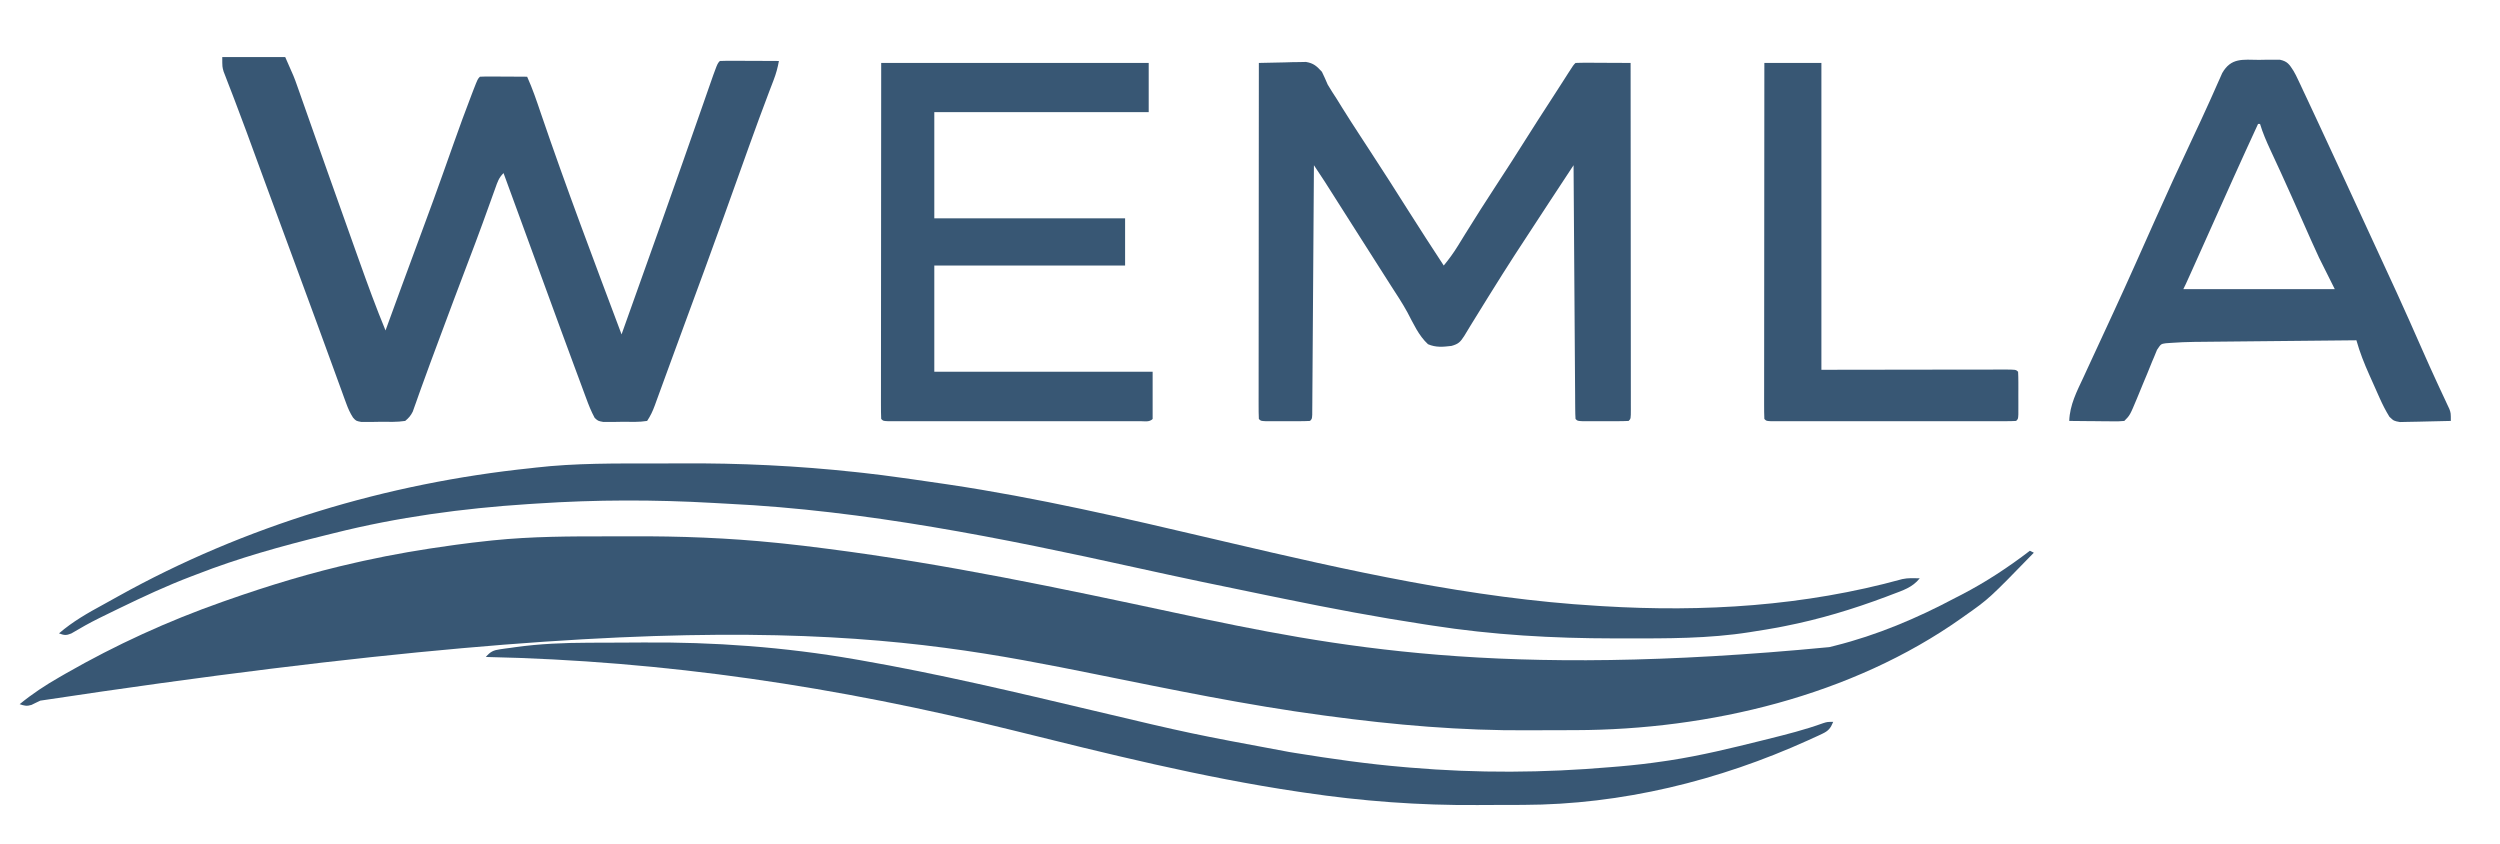 <?xml version="1.0" encoding="UTF-8"?>
<svg version="1.1" xmlns="http://www.w3.org/2000/svg" width="1271" height="429">
<path d="M0 0 C3.644 0.005 7.287 -0.002 10.931 -0.021 C35.836 -0.144 60.402 0.784 85.182 3.316 C86.32 3.432 87.458 3.547 88.63 3.667 C95.243 4.357 101.839 5.149 108.432 6.003 C109.421 6.13 110.409 6.256 111.427 6.386 C170.887 14.023 229.473 26.414 288.054 38.944 C369.628 56.387 451.956 72.477 620.182 56.316 C621.146 56.076 622.109 55.837 623.102 55.59 C644.4 50.255 664.828 41.625 684.182 31.316 C685.256 30.768 686.33 30.22 687.436 29.656 C699.684 23.299 711.239 15.708 722.182 7.316 C722.842 7.646 723.502 7.976 724.182 8.316 C701.411 31.723 701.411 31.723 689.182 40.316 C688.339 40.918 688.339 40.918 687.478 41.532 C631.585 81.141 559.008 98.341 491.21 98.519 C490.087 98.523 490.087 98.523 488.941 98.527 C484.958 98.542 480.974 98.552 476.99 98.556 C473.784 98.56 470.579 98.574 467.373 98.597 C433.013 98.838 399.218 95.905 365.182 91.316 C364.459 91.219 363.736 91.123 362.991 91.024 C324.117 85.84 285.747 77.859 247.32 70.118 C149.665 50.443 52.726 31.847 -289.321 83.519 C-290.113 83.895 -290.904 84.272 -291.72 84.659 C-292.415 85.002 -293.109 85.344 -293.825 85.697 C-296.205 86.436 -297.494 86.12 -299.818 85.316 C-293.415 80.05 -286.754 75.684 -279.568 71.566 C-277.992 70.657 -277.992 70.657 -276.384 69.73 C-250.88 55.128 -224.543 43.085 -196.818 33.316 C-196.167 33.086 -195.517 32.856 -194.847 32.62 C-173.102 24.957 -151.321 18.348 -128.818 13.316 C-127.595 13.04 -126.372 12.765 -125.112 12.481 C-110.188 9.176 -95.203 6.647 -80.068 4.566 C-79.344 4.465 -78.62 4.363 -77.875 4.259 C-72.531 3.521 -67.181 2.886 -61.818 2.316 C-60.497 2.174 -60.497 2.174 -59.15 2.03 C-39.456 0.015 -19.774 -0.027 0 0 Z " fill="#385774" transform="translate(309.818,272.684)"/>
<path d="M0 0 C10.56 0 21.12 0 32 0 C36.5 10.124 36.5 10.124 38.172 14.872 C38.552 15.944 38.931 17.015 39.322 18.119 C39.722 19.26 40.123 20.402 40.535 21.578 C41.197 23.45 41.859 25.322 42.52 27.195 C43.222 29.18 43.921 31.167 44.62 33.153 C46.077 37.294 47.54 41.432 49.004 45.571 C49.25 46.266 49.496 46.962 49.75 47.679 C50.25 49.092 50.75 50.506 51.25 51.919 C52.007 54.059 52.763 56.199 53.52 58.339 C58.084 71.249 62.672 84.15 67.286 97.042 C68.086 99.279 68.885 101.516 69.682 103.754 C73.904 115.597 78.197 127.379 83 139 C83.603 137.349 83.603 137.349 84.218 135.665 C86.103 130.505 87.989 125.346 89.875 120.188 C90.219 119.246 90.563 118.305 90.917 117.335 C94.915 106.4 98.931 95.472 103 84.562 C105.963 76.613 108.853 68.64 111.699 60.648 C112.027 59.728 112.355 58.808 112.692 57.86 C114.32 53.289 115.943 48.716 117.561 44.141 C120.57 35.649 123.644 27.188 126.895 18.785 C127.192 18.014 127.489 17.242 127.795 16.448 C129.876 11.124 129.876 11.124 131 10 C132.781 9.913 134.565 9.893 136.348 9.902 C137.427 9.906 138.507 9.909 139.619 9.912 C141.324 9.925 141.324 9.925 143.062 9.938 C144.773 9.944 144.773 9.944 146.518 9.951 C149.345 9.963 152.173 9.979 155 10 C157.752 16.098 159.865 22.351 162 28.688 C174.858 66.4 189.005 103.696 203 141 C217.002 101.873 230.948 62.726 244.623 23.484 C244.898 22.698 245.172 21.912 245.454 21.102 C245.957 19.661 246.459 18.221 246.96 16.78 C251.645 3.355 251.645 3.355 253 2 C255.219 1.912 257.44 1.893 259.66 1.902 C260.657 1.904 260.657 1.904 261.674 1.907 C263.803 1.912 265.933 1.925 268.062 1.938 C269.503 1.943 270.944 1.947 272.385 1.951 C275.923 1.962 279.462 1.979 283 2 C282.395 5.384 281.552 8.462 280.318 11.668 C279.972 12.577 279.626 13.486 279.269 14.423 C278.701 15.901 278.701 15.901 278.121 17.41 C274.564 26.782 271.102 36.184 267.723 45.621 C267.497 46.252 267.271 46.882 267.038 47.531 C265.865 50.808 264.692 54.085 263.52 57.362 C261.001 64.406 258.474 71.448 255.945 78.488 C255.692 79.194 255.439 79.899 255.178 80.626 C248.576 99.001 241.846 117.329 235.081 135.645 C232.656 142.212 230.249 148.784 227.848 155.359 C226.874 158.022 225.899 160.684 224.925 163.346 C224.316 165.012 223.708 166.678 223.102 168.345 C222.28 170.604 221.453 172.861 220.625 175.117 C220.386 175.777 220.148 176.437 219.902 177.117 C218.824 180.04 217.741 182.388 216 185 C211.893 185.671 207.717 185.463 203.562 185.438 C202.404 185.457 201.246 185.477 200.053 185.498 C198.943 185.497 197.834 185.497 196.691 185.496 C195.163 185.499 195.163 185.499 193.604 185.502 C191 185 191 185 189.335 183.45 C187.552 180.178 186.23 176.791 184.953 173.301 C184.665 172.531 184.378 171.761 184.081 170.967 C183.131 168.418 182.19 165.865 181.25 163.312 C180.581 161.51 179.911 159.707 179.24 157.904 C177.149 152.273 175.073 146.637 173 141 C172.678 140.124 172.356 139.249 172.024 138.346 C168.293 128.203 164.581 118.053 160.88 107.898 C157.455 98.502 154.018 89.111 150.581 79.719 C148.971 75.322 147.363 70.925 145.754 66.527 C145.216 65.056 144.677 63.584 144.139 62.113 C143.763 61.086 143.387 60.058 143 59 C140.553 61.447 139.953 63.479 138.785 66.738 C138.352 67.935 137.92 69.131 137.474 70.364 C137.13 71.326 137.13 71.326 136.779 72.308 C135.547 75.754 134.296 79.193 133.047 82.633 C132.663 83.693 132.663 83.693 132.271 84.775 C129.852 91.438 127.342 98.066 124.812 104.688 C120.064 117.144 115.396 129.63 110.75 142.125 C110.249 143.473 110.249 143.473 109.737 144.848 C109.079 146.616 108.422 148.385 107.765 150.153 C107.124 151.878 106.482 153.602 105.839 155.327 C104.218 159.682 102.622 164.045 101.064 168.425 C100.751 169.297 100.438 170.17 100.116 171.068 C99.523 172.724 98.937 174.382 98.358 176.043 C98.092 176.783 97.826 177.523 97.552 178.285 C97.324 178.932 97.095 179.58 96.86 180.247 C95.851 182.304 94.764 183.542 93 185 C88.864 185.646 84.681 185.463 80.5 185.438 C79.346 185.457 78.193 185.477 77.004 185.498 C75.347 185.497 75.347 185.497 73.656 185.496 C72.644 185.498 71.631 185.5 70.588 185.502 C68 185 68 185 66.463 183.278 C64.939 180.905 63.967 178.692 63.001 176.043 C62.635 175.049 62.269 174.055 61.892 173.031 C61.502 171.951 61.113 170.871 60.711 169.758 C60.295 168.624 59.88 167.49 59.452 166.321 C58.322 163.235 57.198 160.146 56.077 157.056 C54.896 153.809 53.708 150.564 52.52 147.318 C51.07 143.355 49.621 139.392 48.174 135.428 C44.258 124.693 40.304 113.972 36.334 103.257 C31.625 90.545 26.933 77.827 22.262 65.102 C21.863 64.016 21.464 62.93 21.054 61.811 C19.143 56.604 17.233 51.397 15.325 46.189 C14.976 45.235 14.626 44.281 14.265 43.298 C13.573 41.41 12.881 39.522 12.191 37.634 C10.322 32.539 8.417 27.462 6.469 22.397 C6.051 21.306 5.634 20.215 5.204 19.091 C4.399 16.99 3.587 14.891 2.767 12.796 C2.405 11.849 2.043 10.901 1.67 9.925 C1.347 9.093 1.024 8.261 0.691 7.404 C0 5 0 5 0 0 Z " fill="#385774" transform="translate(113,29)"/>
<path d="M0 0 C4.394 -0.131 8.788 -0.211 13.184 -0.281 C15.052 -0.338 15.052 -0.338 16.957 -0.396 C18.159 -0.41 19.361 -0.425 20.599 -0.439 C22.256 -0.475 22.256 -0.475 23.947 -0.511 C27.861 0.144 29.404 1.615 32.062 4.5 C33.103 6.638 34.078 8.809 35 11 C36.478 13.534 38.093 15.976 39.688 18.438 C40.539 19.811 41.388 21.186 42.234 22.562 C45.232 27.4 48.329 32.171 51.438 36.938 C51.989 37.784 52.541 38.631 53.11 39.503 C54.212 41.194 55.314 42.884 56.417 44.573 C63.144 54.886 69.797 65.24 76.353 75.662 C82.137 84.838 88.065 93.92 94 103 C96.628 99.806 98.979 96.593 101.145 93.07 C101.731 92.122 102.318 91.173 102.923 90.196 C103.546 89.183 104.17 88.169 104.812 87.125 C110.006 78.746 115.28 70.43 120.688 62.188 C125.773 54.434 130.783 46.641 135.717 38.791 C139.88 32.171 144.119 25.602 148.379 19.043 C150.146 16.322 151.903 13.596 153.652 10.863 C154.07 10.211 154.487 9.56 154.917 8.888 C155.703 7.659 156.488 6.43 157.272 5.2 C159.89 1.11 159.89 1.11 161 0 C163.073 -0.088 165.148 -0.107 167.223 -0.098 C168.483 -0.094 169.743 -0.091 171.041 -0.088 C172.382 -0.08 173.722 -0.071 175.062 -0.062 C176.407 -0.057 177.751 -0.053 179.096 -0.049 C182.397 -0.037 185.699 -0.021 189 0 C189.023 23.582 189.041 47.164 189.052 70.747 C189.057 81.695 189.064 92.644 189.075 103.593 C189.085 113.132 189.092 122.672 189.094 132.211 C189.095 137.265 189.098 142.32 189.106 147.374 C189.112 152.125 189.115 156.877 189.113 161.628 C189.113 163.377 189.115 165.127 189.119 166.876 C189.124 169.253 189.123 171.631 189.12 174.008 C189.125 175.06 189.125 175.06 189.129 176.134 C189.114 180.886 189.114 180.886 188 182 C186.085 182.1 184.167 182.131 182.25 182.133 C181.085 182.134 179.919 182.135 178.719 182.137 C176.878 182.131 176.878 182.131 175 182.125 C173.773 182.129 172.546 182.133 171.281 182.137 C169.533 182.135 169.533 182.135 167.75 182.133 C166.672 182.132 165.595 182.131 164.484 182.129 C162 182 162 182 161 181 C160.892 179.33 160.853 177.656 160.842 175.982 C160.827 174.352 160.827 174.352 160.812 172.689 C160.806 171.486 160.801 170.284 160.795 169.045 C160.785 167.786 160.775 166.528 160.765 165.231 C160.738 161.771 160.717 158.31 160.697 154.85 C160.675 151.237 160.647 147.624 160.621 144.011 C160.571 137.165 160.526 130.32 160.483 123.474 C160.433 115.682 160.378 107.89 160.323 100.098 C160.209 84.065 160.102 68.033 160 52 C156.925 56.673 153.851 61.346 150.778 66.02 C149.737 67.601 148.697 69.183 147.656 70.764 C142.076 79.245 136.509 87.734 130.993 96.257 C130.55 96.942 130.106 97.627 129.649 98.332 C125.813 104.269 122.047 110.248 118.312 116.25 C117.677 117.269 117.041 118.287 116.386 119.336 C113.687 123.665 110.994 127.997 108.336 132.352 C107.963 132.962 107.59 133.573 107.206 134.202 C106.273 135.734 105.345 137.269 104.418 138.805 C102.443 141.862 101.507 142.857 97.945 143.863 C93.628 144.371 90.056 144.741 86 143 C81.263 138.649 78.511 132.419 75.538 126.81 C72.97 122.118 70.034 117.672 67.125 113.188 C65.938 111.328 64.754 109.467 63.57 107.605 C62.98 106.679 62.39 105.753 61.782 104.798 C59.435 101.113 57.089 97.426 54.743 93.74 C53.586 91.922 52.429 90.104 51.272 88.286 C48.229 83.504 45.188 78.722 42.148 73.938 C41.517 72.944 40.885 71.95 40.234 70.926 C39.028 69.028 37.822 67.129 36.617 65.23 C36.071 64.371 35.524 63.511 34.961 62.625 C34.484 61.875 34.008 61.125 33.517 60.352 C31.708 57.547 29.853 54.775 28 52 C27.996 52.664 27.992 53.328 27.987 54.012 C27.884 70.144 27.775 86.275 27.661 102.407 C27.605 110.208 27.552 118.009 27.503 125.81 C27.46 132.607 27.414 139.404 27.363 146.201 C27.337 149.802 27.312 153.403 27.291 157.004 C27.268 161.018 27.237 165.031 27.205 169.045 C27.2 170.247 27.194 171.45 27.188 172.689 C27.173 174.319 27.173 174.319 27.158 175.982 C27.152 176.933 27.145 177.883 27.139 178.862 C27 181 27 181 26 182 C24.158 182.1 22.313 182.131 20.469 182.133 C19.349 182.134 18.228 182.135 17.074 182.137 C15.895 182.133 14.715 182.129 13.5 182.125 C11.731 182.131 11.731 182.131 9.926 182.137 C8.245 182.135 8.245 182.135 6.531 182.133 C5.495 182.132 4.46 182.131 3.393 182.129 C1 182 1 182 0 181 C-0.098 178.66 -0.13 176.349 -0.12 174.008 C-0.121 173.268 -0.122 172.528 -0.123 171.766 C-0.125 169.268 -0.119 166.769 -0.114 164.271 C-0.113 162.488 -0.113 160.704 -0.114 158.921 C-0.114 154.064 -0.108 149.207 -0.101 144.349 C-0.095 139.279 -0.095 134.209 -0.093 129.139 C-0.09 119.53 -0.082 109.922 -0.072 100.314 C-0.061 89.378 -0.055 78.442 -0.05 67.507 C-0.04 45.004 -0.022 22.502 0 0 Z " fill="#385774" transform="translate(640,32)"/>
<path d="M0 0 C4.129 0 8.258 -0.013 12.388 -0.041 C42.18 -0.236 71.504 1.167 101.128 4.371 C102.411 4.509 103.694 4.648 105.016 4.79 C111.465 5.507 117.892 6.333 124.315 7.246 C126.196 7.506 128.076 7.766 129.957 8.027 C135.351 8.781 140.74 9.568 146.128 10.371 C146.867 10.48 147.605 10.589 148.366 10.702 C193.429 17.416 238.094 27.812 282.42 38.224 C283.564 38.493 284.707 38.762 285.886 39.039 C287.033 39.308 288.181 39.578 289.364 39.855 C351.574 54.442 414.162 68.576 478.128 72.371 C479.473 72.455 479.473 72.455 480.846 72.542 C532.26 75.67 583.469 72.517 633.256 58.784 C636.202 58.134 639.125 58.313 642.128 58.371 C638.431 63.061 633.412 64.574 628.003 66.621 C626.476 67.203 626.476 67.203 624.919 67.798 C608.103 74.103 591.195 79.217 573.565 82.683 C572.398 82.913 571.23 83.144 570.026 83.381 C566.07 84.114 562.104 84.757 558.128 85.371 C556.91 85.568 556.91 85.568 555.667 85.769 C534.676 89.074 513.63 88.965 492.44 88.933 C490.546 88.933 488.652 88.933 486.758 88.934 C455.528 88.909 425.024 87.19 394.128 82.371 C392.802 82.168 391.476 81.966 390.15 81.764 C366.269 78.121 342.598 73.653 318.936 68.796 C316.199 68.235 313.461 67.677 310.723 67.12 C288.3 62.558 265.909 57.873 243.565 52.933 C175.573 37.917 105.98 23.859 36.271 20.48 C33.83 20.355 31.39 20.215 28.949 20.074 C-1.149 18.347 -30.793 18.378 -60.872 20.371 C-62.451 20.471 -64.031 20.572 -65.61 20.672 C-98.656 22.824 -131.741 27.293 -163.872 35.371 C-165.462 35.763 -167.052 36.155 -168.642 36.547 C-190.851 42.037 -212.542 48.034 -233.872 56.371 C-234.786 56.717 -235.7 57.064 -236.641 57.421 C-249.091 62.148 -261.084 67.755 -273.06 73.558 C-274.118 74.071 -274.118 74.071 -275.199 74.595 C-277.252 75.592 -279.303 76.595 -281.353 77.601 C-282.328 78.079 -282.328 78.079 -283.324 78.567 C-288.212 80.988 -292.949 83.628 -297.631 86.43 C-300.216 87.515 -301.297 87.358 -303.872 86.371 C-296.931 80.375 -289.247 76.006 -281.229 71.657 C-278.752 70.305 -276.288 68.929 -273.825 67.55 C-209.485 31.694 -137.087 9.96 -63.872 2.371 C-63.145 2.286 -62.419 2.201 -61.67 2.114 C-41.185 -0.241 -20.59 -0.004 0 0 Z " fill="#385774" transform="translate(333.872,235.629)"/>
<path d="M0 0 C1.236 -0.024 2.472 -0.048 3.746 -0.072 C4.933 -0.07 6.121 -0.068 7.344 -0.066 C8.971 -0.067 8.971 -0.067 10.631 -0.069 C14.48 0.778 15.404 2.298 17.5 5.562 C18.758 7.797 18.758 7.797 19.84 10.098 C20.256 10.974 20.671 11.849 21.1 12.752 C21.762 14.174 21.762 14.174 22.438 15.625 C23.155 17.146 23.155 17.146 23.886 18.697 C25.432 21.982 26.967 25.272 28.5 28.562 C28.991 29.614 29.483 30.666 29.989 31.75 C33.525 39.319 37.036 46.9 40.54 54.485 C41.551 56.674 42.564 58.863 43.576 61.051 C72.104 122.727 72.104 122.727 83.319 148.148 C85.657 153.444 88.025 158.724 90.461 163.977 C91.166 165.502 91.166 165.502 91.885 167.057 C92.769 168.963 93.659 170.866 94.556 172.765 C94.945 173.604 95.334 174.444 95.734 175.309 C96.077 176.037 96.42 176.766 96.772 177.517 C97.5 179.562 97.5 179.562 97.5 183.562 C93.443 183.686 89.388 183.777 85.33 183.837 C83.95 183.862 82.571 183.896 81.192 183.94 C79.207 184.001 77.22 184.026 75.234 184.051 C73.443 184.09 73.443 184.09 71.616 184.13 C68.5 183.562 68.5 183.562 66.277 181.444 C64.374 178.358 62.815 175.288 61.336 171.977 C61.058 171.357 60.78 170.737 60.493 170.098 C59.91 168.793 59.33 167.487 58.754 166.18 C57.879 164.196 56.991 162.219 56.102 160.242 C53.502 154.409 51.215 148.727 49.5 142.562 C38.068 142.67 26.637 142.783 15.206 142.902 C9.897 142.957 4.588 143.01 -0.721 143.06 C-5.85 143.108 -10.978 143.16 -16.107 143.215 C-18.058 143.236 -20.009 143.254 -21.96 143.272 C-24.705 143.296 -27.45 143.326 -30.195 143.357 C-30.991 143.363 -31.787 143.369 -32.608 143.375 C-36.724 143.427 -40.827 143.596 -44.933 143.896 C-45.75 143.954 -46.567 144.012 -47.408 144.071 C-49.875 144.428 -49.875 144.428 -51.873 147.427 C-52.434 148.677 -52.952 149.947 -53.434 151.23 C-53.723 151.903 -54.013 152.575 -54.311 153.268 C-55.225 155.415 -56.081 157.579 -56.938 159.75 C-57.537 161.19 -58.141 162.628 -58.748 164.064 C-59.867 166.718 -60.96 169.379 -62.033 172.052 C-65.653 180.716 -65.653 180.716 -68.5 183.562 C-71.297 183.79 -71.297 183.79 -74.82 183.758 C-76.706 183.748 -76.706 183.748 -78.629 183.738 C-79.948 183.722 -81.266 183.705 -82.625 183.688 C-83.965 183.677 -85.305 183.668 -86.645 183.66 C-89.93 183.637 -93.215 183.604 -96.5 183.562 C-96.22 175.342 -92.61 168.504 -89.188 161.188 C-88.549 159.8 -87.911 158.412 -87.274 157.024 C-85.663 153.521 -84.041 150.023 -82.414 146.528 C-81.057 143.609 -79.708 140.688 -78.359 137.766 C-76.897 134.599 -75.435 131.432 -73.969 128.267 C-70.278 120.287 -66.654 112.276 -63.062 104.25 C-62.792 103.645 -62.521 103.041 -62.242 102.418 C-59.259 95.751 -56.285 89.08 -53.316 82.406 C-47.017 68.269 -40.579 54.209 -33.97 40.215 C-31.012 33.947 -28.082 27.672 -25.246 21.348 C-24.747 20.239 -24.249 19.13 -23.735 17.988 C-22.815 15.935 -21.903 13.879 -21 11.819 C-20.594 10.915 -20.188 10.01 -19.77 9.078 C-19.425 8.297 -19.081 7.516 -18.726 6.712 C-14.214 -1.2 -8.298 -0.074 0 0 Z M-0.5 32.562 C-9.012 50.968 -17.296 69.472 -25.563 87.988 C-28.367 94.267 -31.179 100.542 -34 106.812 C-34.355 107.603 -34.711 108.394 -35.077 109.208 C-37.375 114.312 -37.375 114.312 -38.5 116.562 C-13.09 116.562 12.32 116.562 38.5 116.562 C35.86 111.282 33.22 106.002 30.5 100.562 C29.1 97.558 27.72 94.563 26.387 91.531 C25.882 90.396 25.882 90.396 25.367 89.238 C24.304 86.848 23.246 84.455 22.188 82.062 C20.702 78.718 19.215 75.374 17.727 72.031 C17.364 71.216 17.001 70.401 16.628 69.561 C13.069 61.57 9.423 53.62 5.723 45.693 C3.72 41.372 1.876 37.135 0.5 32.562 C0.17 32.562 -0.16 32.562 -0.5 32.562 Z " fill="#385774" transform="translate(1148.5,30.438)"/>
<path d="M0 0 C44.88 0 89.76 0 136 0 C136 8.25 136 16.5 136 25 C100.03 25 64.06 25 27 25 C27 42.82 27 60.64 27 79 C59.01 79 91.02 79 124 79 C124 86.92 124 94.84 124 103 C91.99 103 59.98 103 27 103 C27 120.82 27 138.64 27 157 C63.63 157 100.26 157 138 157 C138 164.92 138 172.84 138 181 C136.289 182.711 134.061 182.126 131.723 182.127 C130.007 182.131 130.007 182.131 128.256 182.136 C126.989 182.134 125.723 182.131 124.418 182.129 C123.08 182.131 121.741 182.133 120.403 182.135 C116.758 182.139 113.114 182.137 109.469 182.134 C105.663 182.132 101.857 182.134 98.052 182.136 C91.659 182.138 85.267 182.135 78.874 182.13 C71.473 182.125 64.072 182.127 56.671 182.132 C50.328 182.137 43.985 182.137 37.642 182.135 C33.849 182.133 30.055 182.133 26.262 182.136 C22.696 182.139 19.131 182.137 15.565 182.131 C13.625 182.129 11.685 182.132 9.744 182.136 C8.6 182.133 7.456 182.13 6.277 182.127 C5.276 182.127 4.275 182.126 3.244 182.126 C1 182 1 182 0 181 C-0.098 178.66 -0.13 176.349 -0.12 174.008 C-0.121 173.268 -0.122 172.528 -0.123 171.766 C-0.125 169.268 -0.119 166.769 -0.114 164.271 C-0.113 162.488 -0.113 160.704 -0.114 158.921 C-0.114 154.064 -0.108 149.207 -0.101 144.349 C-0.095 139.279 -0.095 134.209 -0.093 129.139 C-0.09 119.53 -0.082 109.922 -0.072 100.314 C-0.059 87.335 -0.053 74.356 -0.048 61.378 C-0.038 40.918 -0.018 20.459 0 0 Z " fill="#385774" transform="translate(448,32)"/>
<path d="M0 0 C0.865 -0.004 1.731 -0.008 2.623 -0.012 C7.235 -0.033 11.847 -0.047 16.458 -0.057 C20.177 -0.066 23.896 -0.086 27.615 -0.118 C63.883 -0.426 99.75 2.189 135.516 8.395 C136.346 8.537 137.176 8.68 138.032 8.827 C178.041 15.789 217.538 25.177 257.038 34.537 C306.483 46.263 306.483 46.263 356.43 55.551 C357.422 55.712 358.415 55.874 359.438 56.04 C377.908 59.036 396.345 61.666 414.992 63.238 C415.923 63.318 416.854 63.399 417.813 63.481 C452.164 66.402 485.654 66.186 519.992 63.238 C521.474 63.115 522.955 62.992 524.437 62.869 C531.993 62.216 539.492 61.363 546.992 60.238 C547.979 60.092 548.966 59.946 549.983 59.796 C565.843 57.354 581.372 53.55 596.93 49.676 C597.885 49.438 598.841 49.201 599.826 48.956 C609.275 46.598 618.651 44.244 627.815 40.922 C629.992 40.238 629.992 40.238 632.992 40.238 C631.655 43.454 630.602 44.807 627.449 46.281 C626.352 46.802 626.352 46.802 625.232 47.332 C624.431 47.693 623.63 48.054 622.805 48.426 C621.962 48.813 621.12 49.2 620.252 49.599 C574.809 70.177 525.461 82.308 475.449 82.441 C474.718 82.444 473.987 82.447 473.234 82.45 C469.344 82.465 465.455 82.474 461.565 82.479 C458.429 82.483 455.293 82.497 452.157 82.52 C422.449 82.732 393.395 80.563 363.992 76.176 C362.999 76.029 362.005 75.883 360.982 75.732 C311.873 68.434 263.632 56.354 215.487 44.414 C126.774 22.414 39.388 9.162 -52.008 7.238 C-49.726 4.567 -48.188 3.801 -44.727 3.324 C-43.884 3.203 -43.04 3.082 -42.172 2.957 C-40.853 2.787 -40.853 2.787 -39.508 2.613 C-38.236 2.432 -38.236 2.432 -36.938 2.246 C-24.614 0.533 -12.426 0.05 0 0 Z " fill="#385774" transform="translate(299.008,326.762)"/>
<path d="M0 0 C9.57 0 19.14 0 29 0 C29 51.48 29 102.96 29 156 C61.536 155.96 61.536 155.96 94.072 155.91 C100.352 155.905 100.352 155.905 103.287 155.905 C105.347 155.903 107.406 155.899 109.465 155.894 C112.576 155.887 115.687 155.886 118.799 155.886 C119.722 155.883 120.646 155.879 121.598 155.876 C127.886 155.886 127.886 155.886 129 157 C129.099 158.769 129.131 160.541 129.133 162.312 C129.134 163.388 129.135 164.463 129.137 165.57 C129.133 166.702 129.129 167.834 129.125 169 C129.129 170.132 129.133 171.264 129.137 172.43 C129.135 174.042 129.135 174.042 129.133 175.688 C129.132 176.681 129.131 177.675 129.129 178.699 C129 181 129 181 128 182 C126.357 182.098 124.711 182.126 123.065 182.127 C121.997 182.13 120.928 182.133 119.827 182.136 C118.645 182.134 117.462 182.131 116.244 182.129 C115.007 182.131 113.77 182.133 112.495 182.135 C109.092 182.138 105.689 182.137 102.287 182.134 C98.733 182.132 95.179 182.134 91.626 182.136 C85.657 182.138 79.688 182.135 73.719 182.13 C66.809 182.125 59.899 182.127 52.989 182.132 C47.066 182.137 41.143 182.137 35.221 182.135 C31.679 182.133 28.137 182.133 24.595 182.136 C20.649 182.14 16.702 182.135 12.756 182.129 C10.982 182.132 10.982 182.132 9.173 182.136 C8.104 182.133 7.036 182.13 5.935 182.127 C5.001 182.127 4.066 182.126 3.104 182.126 C1 182 1 182 0 181 C-0.098 178.66 -0.13 176.349 -0.12 174.008 C-0.121 173.268 -0.122 172.528 -0.123 171.766 C-0.125 169.268 -0.119 166.769 -0.114 164.271 C-0.113 162.488 -0.113 160.704 -0.114 158.921 C-0.114 154.064 -0.108 149.207 -0.101 144.349 C-0.095 139.279 -0.095 134.209 -0.093 129.139 C-0.09 119.53 -0.082 109.922 -0.072 100.314 C-0.061 89.378 -0.055 78.442 -0.05 67.507 C-0.04 45.004 -0.022 22.502 0 0 Z " fill="#385774" transform="translate(897,32)"/>
<path d="" fill="#385774" transform="translate(0,0)"/>
<path d="" fill="#385774" transform="translate(0,0)"/>
<path d="" fill="#385774" transform="translate(0,0)"/>
</svg>
